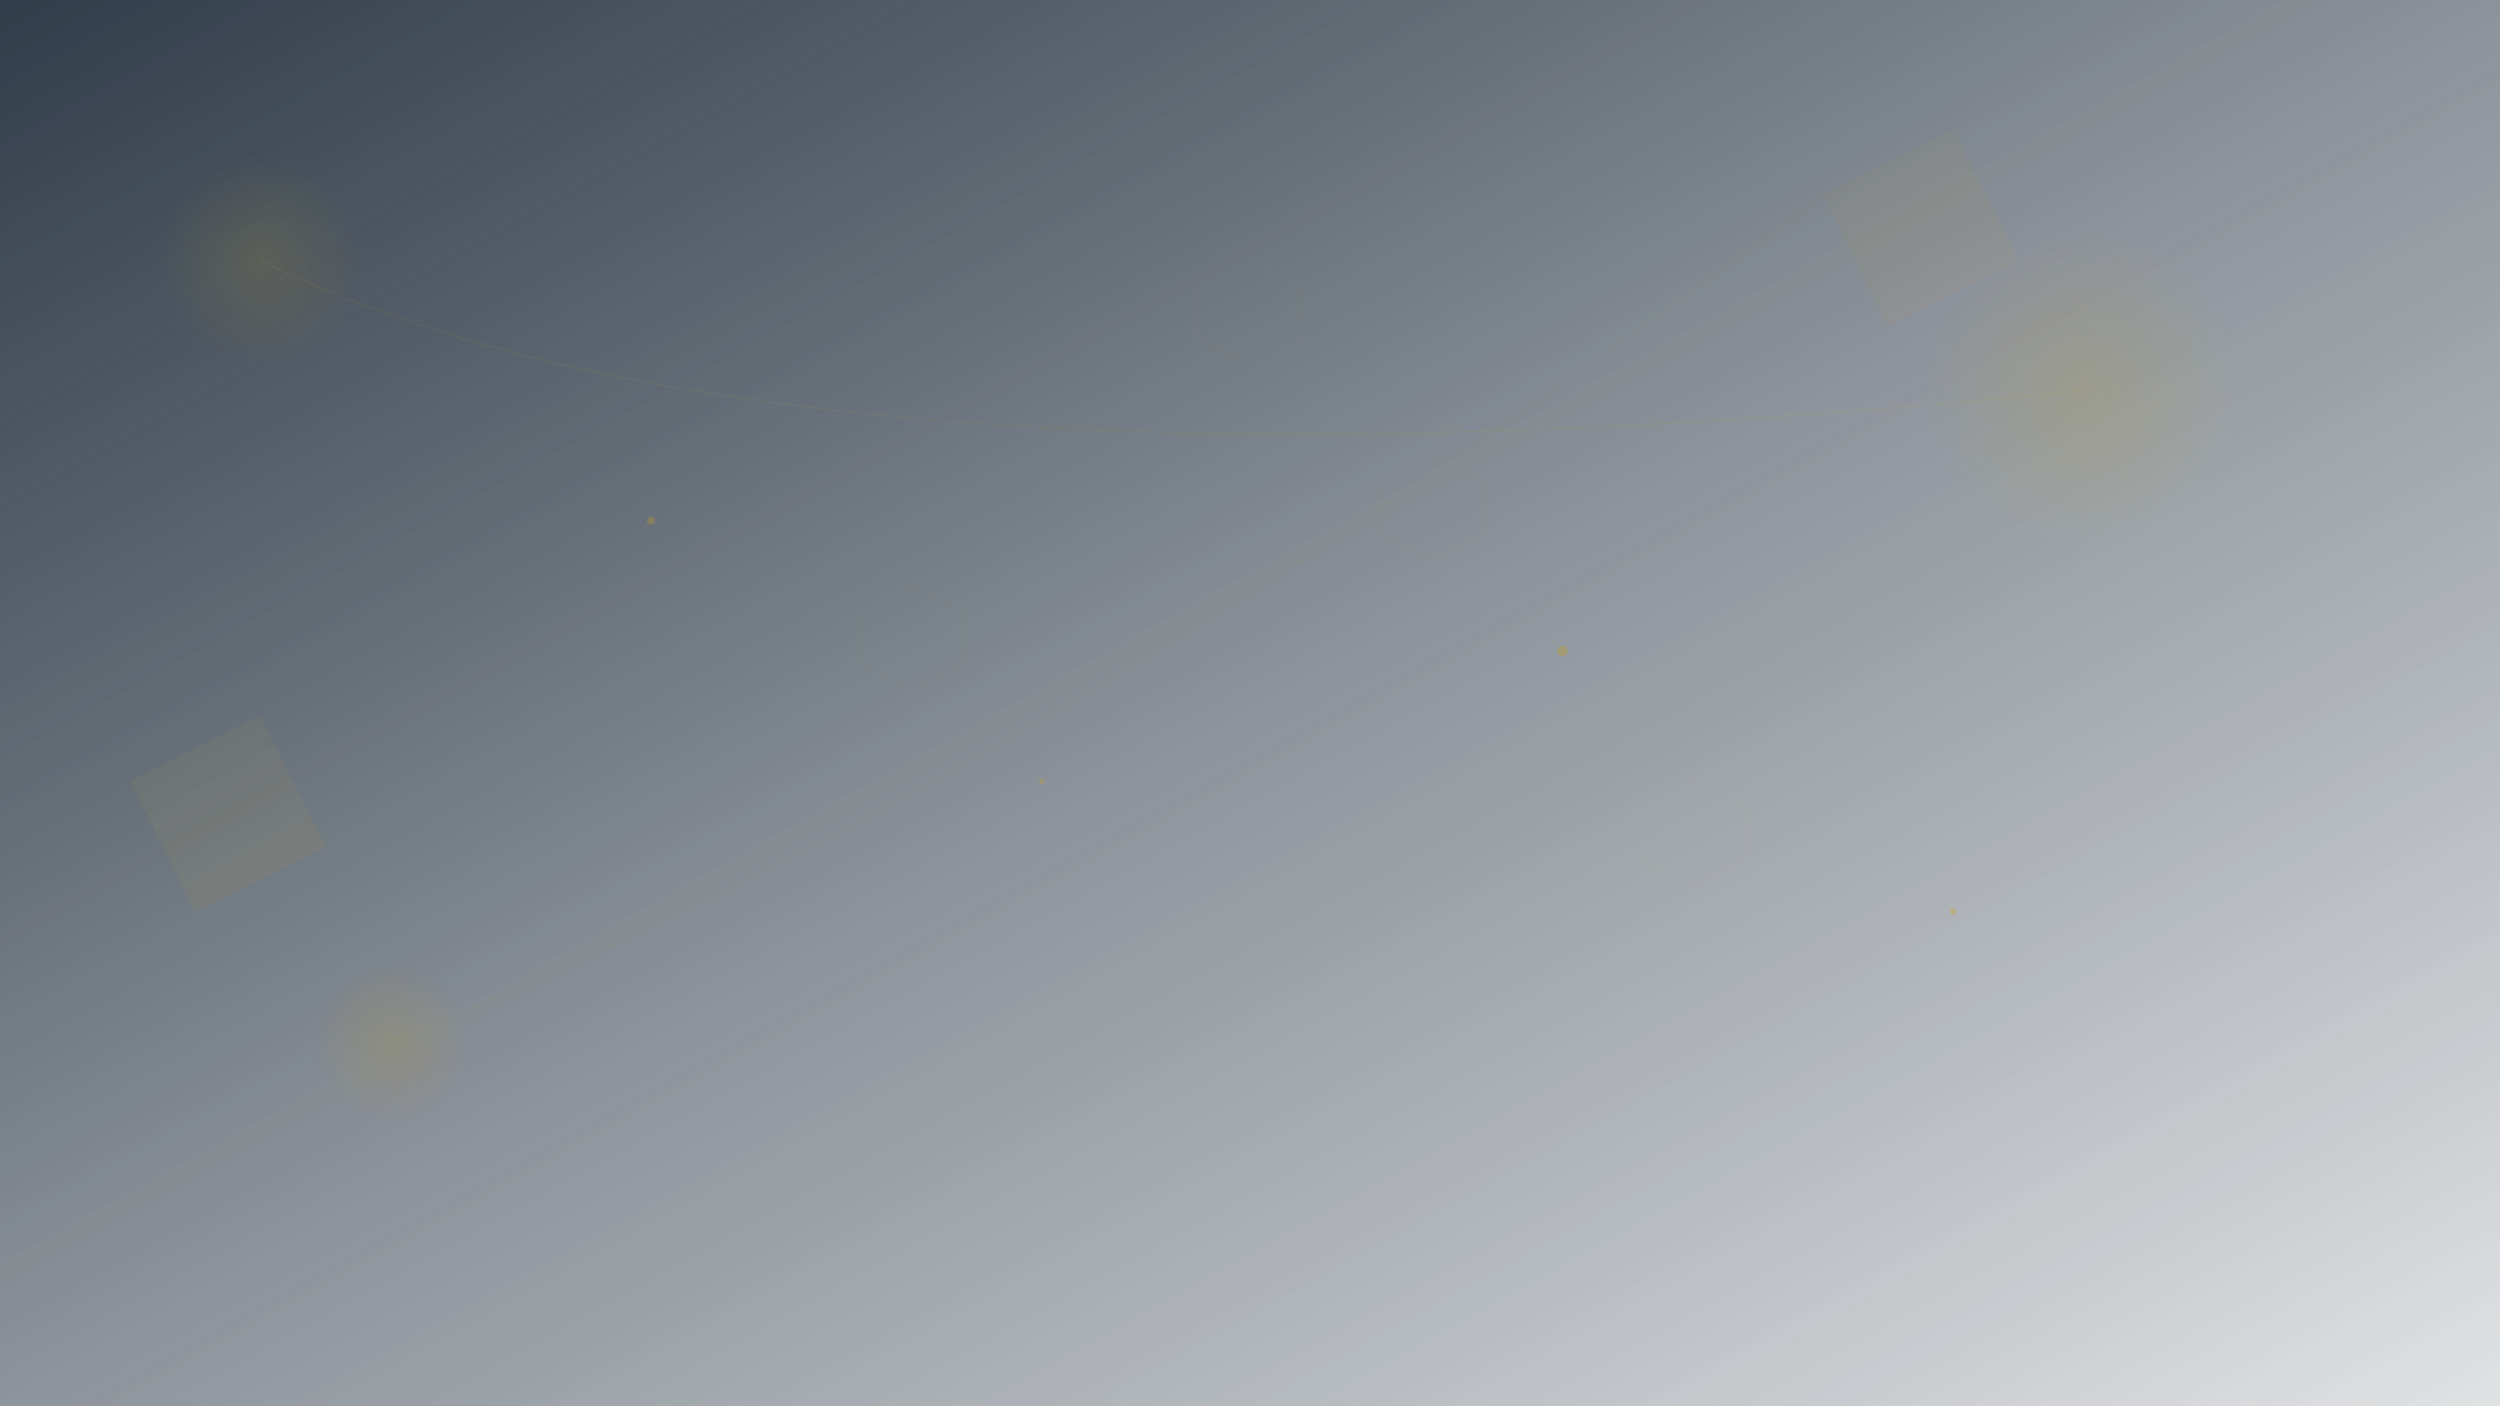 <svg width="1920" height="1080" viewBox="0 0 1920 1080" fill="none" xmlns="http://www.w3.org/2000/svg">
  <!-- Définition des gradients -->
  <defs>
    <!-- Gradient principal bleu nuit vers transparent -->
    <linearGradient id="heroGradient" x1="0%" y1="0%" x2="100%" y2="100%">
      <stop offset="0%" style="stop-color:#0D1B2A;stop-opacity:0.8" />
      <stop offset="50%" style="stop-color:#0D1B2A;stop-opacity:0.4" />
      <stop offset="100%" style="stop-color:#0D1B2A;stop-opacity:0.1" />
    </linearGradient>
    
    <!-- Gradient doré subtil -->
    <radialGradient id="goldGlow" cx="50%" cy="50%" r="50%">
      <stop offset="0%" style="stop-color:#D4AF37;stop-opacity:0.3" />
      <stop offset="70%" style="stop-color:#D4AF37;stop-opacity:0.1" />
      <stop offset="100%" style="stop-color:#D4AF37;stop-opacity:0" />
    </radialGradient>
    
    <!-- Filtre de flou pour effet premium -->
    <filter id="blur" x="-50%" y="-50%" width="200%" height="200%">
      <feGaussianBlur in="SourceGraphic" stdDeviation="2" />
    </filter>
    
    <!-- Animation de rotation -->
    <animateTransform id="rotate" attributeName="transform" type="rotate" values="0 960 540;360 960 540" dur="120s" repeatCount="indefinite" />
  </defs>
  
  <!-- Fond de base -->
  <rect width="1920" height="1080" fill="url(#heroGradient)" />
  
  <!-- Formes géométriques abstraites -->
  <g opacity="0.6">
    <!-- Cercles flottants -->
    <circle cx="200" cy="200" r="80" fill="url(#goldGlow)" filter="url(#blur)">
      <animateTransform attributeName="transform" type="translate" values="0,0;20,-10;0,0" dur="8s" repeatCount="indefinite" />
    </circle>
    
    <circle cx="1600" cy="300" r="120" fill="url(#goldGlow)" filter="url(#blur)">
      <animateTransform attributeName="transform" type="translate" values="0,0;-15,15;0,0" dur="12s" repeatCount="indefinite" />
    </circle>
    
    <circle cx="300" cy="800" r="60" fill="url(#goldGlow)" filter="url(#blur)">
      <animateTransform attributeName="transform" type="translate" values="0,0;10,20;0,0" dur="10s" repeatCount="indefinite" />
    </circle>
    
    <!-- Polygones géométriques -->
    <polygon points="1400,150 1500,100 1550,200 1450,250" fill="#D4AF37" opacity="0.1" filter="url(#blur)">
      <animateTransform attributeName="transform" type="rotate" values="0 1475 175;360 1475 175" dur="60s" repeatCount="indefinite" />
    </polygon>
    
    <polygon points="100,600 200,550 250,650 150,700" fill="#D4AF37" opacity="0.15" filter="url(#blur)">
      <animateTransform attributeName="transform" type="rotate" values="360 175 625;0 175 625" dur="80s" repeatCount="indefinite" />
    </polygon>
  </g>
  
  <!-- Lignes de connexion animées -->
  <g opacity="0.3" stroke="#D4AF37" stroke-width="1" fill="none">
    <path d="M200,200 Q600,400 1600,300" opacity="0.4">
      <animate attributeName="stroke-dasharray" values="0,1000;1000,0;0,1000" dur="15s" repeatCount="indefinite" />
    </path>
    
    <path d="M300,800 Q800,600 1400,150" opacity="0.3">
      <animate attributeName="stroke-dasharray" values="1000,0;0,1000;1000,0" dur="20s" repeatCount="indefinite" />
    </path>
  </g>
  
  <!-- Particules flottantes -->
  <g opacity="0.4">
    <circle cx="500" cy="400" r="3" fill="#D4AF37">
      <animateTransform attributeName="transform" type="translate" values="0,0;30,-20;0,0" dur="6s" repeatCount="indefinite" />
      <animate attributeName="opacity" values="0.4;0.8;0.4" dur="6s" repeatCount="indefinite" />
    </circle>
    
    <circle cx="800" cy="600" r="2" fill="#D4AF37">
      <animateTransform attributeName="transform" type="translate" values="0,0;-20,25;0,0" dur="8s" repeatCount="indefinite" />
      <animate attributeName="opacity" values="0.3;0.7;0.3" dur="8s" repeatCount="indefinite" />
    </circle>
    
    <circle cx="1200" cy="500" r="4" fill="#D4AF37">
      <animateTransform attributeName="transform" type="translate" values="0,0;15,-30;0,0" dur="7s" repeatCount="indefinite" />
      <animate attributeName="opacity" values="0.5;0.9;0.5" dur="7s" repeatCount="indefinite" />
    </circle>
    
    <circle cx="1500" cy="700" r="2.5" fill="#D4AF37">
      <animateTransform attributeName="transform" type="translate" values="0,0;-25,10;0,0" dur="9s" repeatCount="indefinite" />
      <animate attributeName="opacity" values="0.4;0.6;0.4" dur="9s" repeatCount="indefinite" />
    </circle>
  </g>
  
  <!-- Overlay subtil pour améliorer la lisibilité du texte -->
  <rect width="1920" height="1080" fill="url(#heroGradient)" opacity="0.3" />
  
  <!-- Motif hexagonal subtil -->
  <g opacity="0.1" fill="none" stroke="#D4AF37" stroke-width="0.5">
    <polygon points="960,200 1000,220 1000,260 960,280 920,260 920,220" />
    <polygon points="1100,350 1140,370 1140,410 1100,430 1060,410 1060,370" />
    <polygon points="700,450 740,470 740,510 700,530 660,510 660,470" />
    <polygon points="1300,600 1340,620 1340,660 1300,680 1260,660 1260,620" />
  </g>
</svg>